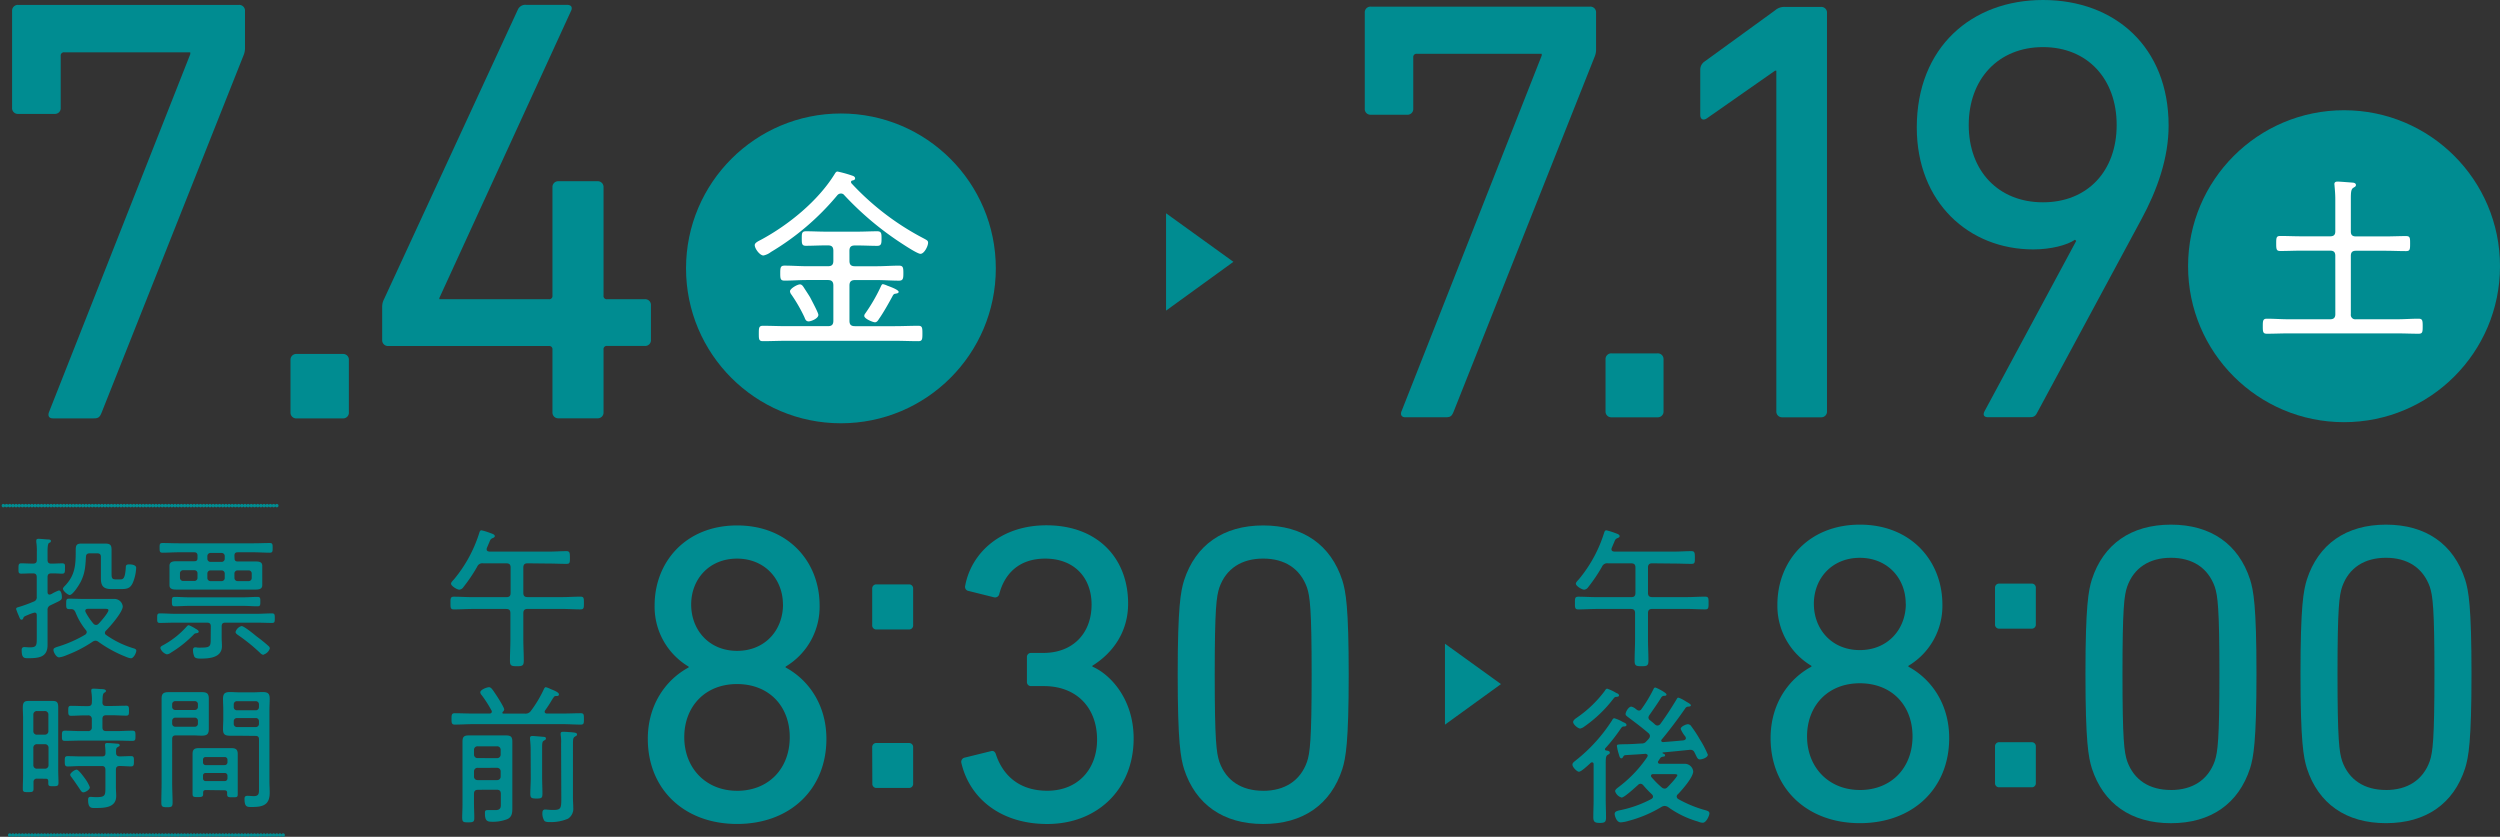 <svg xmlns="http://www.w3.org/2000/svg" viewBox="0 0 723.4 242.13"><rect x="0" y="0" width="723.4" height="242.13" fill="#333333" stroke="none"/><defs><style>.cls-1{fill:#008c91;}.cls-2{fill:#fff;}.cls-3{fill:none;stroke:#008c91;stroke-linecap:round;stroke-linejoin:round;stroke-dasharray:0 0.92;}</style></defs><title>early-date_pc</title><g id="レイヤー_2" data-name="レイヤー 2"><g id="design"><path class="cls-1" d="M55.06,15.67v-.53H18.63a.93.93,0,0,0-1.06,1.06v15a1.66,1.66,0,0,1-1.76,1.76H5.26A1.66,1.66,0,0,1,3.5,31.15v-28A1.66,1.66,0,0,1,5.26,1.42H69.13a1.66,1.66,0,0,1,1.76,1.76V14.08a5.21,5.21,0,0,1-.35,1.76L29.37,119.48c-.53,1.23-.88,1.58-2.29,1.58H15.29c-1.06,0-1.58-.7-1.06-1.94Z"/><path class="cls-1" d="M84.06,104.18a1.66,1.66,0,0,1,1.76-1.76H99.19a1.66,1.66,0,0,1,1.76,1.76v15.13a1.66,1.66,0,0,1-1.76,1.76H85.82a1.66,1.66,0,0,1-1.76-1.76Z"/><path class="cls-1" d="M110.59,98.37V88.69a4.69,4.69,0,0,1,.53-2.11L149.83,2.82a2.36,2.36,0,0,1,2.46-1.41h11.79c1.23,0,1.58.7,1.23,1.58L127.13,86.23v.35H158.8a.93.93,0,0,0,1.06-1.06V54.2a1.66,1.66,0,0,1,1.76-1.76h11.26a1.66,1.66,0,0,1,1.76,1.76V85.52a.93.93,0,0,0,1.06,1.06H186.6a1.66,1.66,0,0,1,1.76,1.76v10a1.66,1.66,0,0,1-1.76,1.76H175.7a.93.93,0,0,0-1.06,1.06v18.12a1.66,1.66,0,0,1-1.76,1.76H161.62a1.66,1.66,0,0,1-1.76-1.76V101.18a.93.93,0,0,0-1.06-1.06H112.35A1.66,1.66,0,0,1,110.59,98.37Z"/><circle class="cls-1" cx="243.33" cy="77.66" r="44.82"/><path class="cls-2" d="M223.06,72.93a5.23,5.23,0,0,1-2.14,1c-1.07,0-2.53-2-2.53-3,0-.68,1-1.13,1.86-1.58,7.94-4.28,16.44-11.2,21.22-18.92.28-.45.45-.79.9-.79a34.4,34.4,0,0,1,4.22,1.18c.39.11.84.34.84.79s-.45.56-.79.62a.44.44,0,0,0-.39.45.8.8,0,0,0,.11.34A76.81,76.81,0,0,0,267.31,69c.9.51,1.24.62,1.24,1.24,0,1-1.13,3.21-2.2,3.21-.9,0-4.79-2.59-5.74-3.21a89,89,0,0,1-16.33-13.79,1.16,1.16,0,0,0-1-.45,1.35,1.35,0,0,0-1,.51A74.6,74.6,0,0,1,223.06,72.93Zm22.74,2.53c0,1.13.45,1.58,1.58,1.58h6.25c2.2,0,4.33-.17,6.53-.17,1.18,0,1.24.62,1.24,2.14s-.06,2.2-1.24,2.2c-2.2,0-4.33-.17-6.53-.17h-6.25c-1.13,0-1.58.51-1.58,1.58V92.8c0,1.13.45,1.58,1.58,1.58h11.54c2.25,0,4.5-.11,6.81-.11,1.13,0,1.18.56,1.18,2.25s-.06,2.2-1.18,2.2c-2.31,0-4.56-.11-6.81-.11H227.56c-2.25,0-4.5.11-6.81.11-1.18,0-1.18-.62-1.18-2.2s0-2.25,1.18-2.25c2.31,0,4.56.11,6.81.11h12c1.13,0,1.58-.45,1.58-1.58V82.61c0-1.07-.45-1.58-1.58-1.58h-6.08c-2.14,0-4.28.17-6.47.17-1.18,0-1.24-.56-1.24-2.14s.06-2.2,1.24-2.2c2.14,0,4.33.17,6.47.17h6.14c1.07,0,1.52-.45,1.52-1.58V72.59c0-1.13-.45-1.58-1.52-1.58h-.84c-1.86,0-3.72.11-5.57.11C232,71.13,232,70.45,232,69s0-2.08,1.24-2.08c1.86,0,3.72.11,5.57.11h9.46c1.86,0,3.72-.11,5.57-.11,1.24,0,1.24.73,1.24,2.08s0,2.14-1.24,2.14c-1.86,0-3.72-.11-5.57-.11h-.9c-1.13,0-1.58.45-1.58,1.58ZM234,93c-.79,0-1-.62-1.24-1.24a45.93,45.93,0,0,0-3.72-6.47,1.83,1.83,0,0,1-.45-1c0-.79,2.14-2,2.87-2,.51,0,.79.39,1.07.79.45.73,1.52,2.31,1.91,3,.51,1,2.36,4.45,2.36,5C236.85,92.18,234.65,93,234,93ZM259.09,85c-.39,0-.62.28-.79.62-1,1.86-2.7,4.9-3.94,6.64-.28.45-.62,1-1.18,1s-3.1-1-3.1-1.86a1.17,1.17,0,0,1,.28-.68,50.77,50.77,0,0,0,4.5-7.77c.17-.39.34-.73.62-.73a5.89,5.89,0,0,1,1.29.45c.79.28,3.27,1.18,3.27,1.8C260,84.92,259.31,84.92,259.09,85Z"/><path class="cls-1" d="M199.26,193.14v-.25a20.14,20.14,0,0,1-9.84-17.72c0-12.55,9-23.13,23.87-23.13s23.87,10.58,23.87,23.13a20.14,20.14,0,0,1-9.84,17.72v.25c6.65,3.57,11.81,10.83,11.81,20.67,0,14.64-10.58,24.61-25.84,24.61s-25.84-10-25.84-24.61C187.44,204,192.61,196.7,199.26,193.14Zm14,35.69c9.23,0,15.26-6.52,15.26-15.51s-6-15.38-15.26-15.38S198,204.46,198,213.32,204.18,228.82,213.28,228.82Zm13.29-53.9c0-7.38-5.29-13.29-13.29-13.29S200,167.54,200,174.92s5.17,13.41,13.29,13.41S226.57,182.31,226.57,174.92Z"/><path class="cls-1" d="M252.38,180.91V170.33a1.16,1.16,0,0,1,1.23-1.23H263a1.16,1.16,0,0,1,1.23,1.23v10.58a1.16,1.16,0,0,1-1.23,1.23h-9.35A1.16,1.16,0,0,1,252.38,180.91Zm0,35.32a1.16,1.16,0,0,1,1.23-1.23H263a1.16,1.16,0,0,1,1.23,1.23v10.58A1.16,1.16,0,0,1,263,228h-9.35a1.16,1.16,0,0,1-1.23-1.23Z"/><path class="cls-1" d="M279.17,219.22l7.51-1.85c.74-.25,1.23.12,1.48.86,1.72,5.29,6,10.58,14.89,10.58s14.4-6.28,14.4-14.77c0-9.35-6-15.51-15.38-15.51h-3.69a1.16,1.16,0,0,1-1.23-1.23v-7.14a1.16,1.16,0,0,1,1.23-1.23h3.57c8.37,0,13.91-5.54,13.91-14,0-7.75-5-13.29-13.41-13.29-7.75,0-11.81,4.55-13.29,10.21a1.25,1.25,0,0,1-1.48,1L280.28,171a1.19,1.19,0,0,1-1-1.48C281,160.16,289.39,152,302.8,152c14.77,0,23.63,9.48,23.63,22.64,0,8.37-4.55,14.4-10.34,18v.25c5.17,2.22,11.94,9.35,11.94,20.8,0,14.64-10.46,24.74-25,24.74-13.54,0-22.52-7.51-24.86-17.72A1.25,1.25,0,0,1,279.17,219.22Z"/><path class="cls-1" d="M340.78,195.23c0-19.69.86-24.12,1.85-27.32,3.32-10.21,11.32-15.87,22.89-15.87s19.57,5.66,22.89,15.87c1,3.2,1.85,7.63,1.85,27.32s-.86,24.12-1.85,27.32c-3.32,10.21-11.32,15.88-22.89,15.88s-19.57-5.66-22.89-15.87C341.64,219.35,340.78,214.92,340.78,195.23Zm24.73,33.6c6.15,0,10.71-2.83,12.68-8.37.86-2.58,1.35-6.15,1.35-25.23s-.49-22.64-1.35-25.23c-2-5.54-6.52-8.37-12.68-8.37s-10.71,2.83-12.67,8.37c-.86,2.58-1.35,6.15-1.35,25.23s.49,22.64,1.35,25.23C354.81,226,359.36,228.82,365.51,228.82Z"/><path class="cls-1" d="M418.11,186.26l16.21,11.69-16.21,11.74Z"/><path class="cls-1" d="M152.66,163c-.83,0-1.23.35-1.23,1.23v7.32c0,.88.39,1.23,1.23,1.23h10c1.75,0,3.51-.13,5.3-.13,1,0,1,.44,1,1.84s0,1.84-1,1.84c-1.8,0-3.55-.13-5.3-.13h-10c-.83,0-1.23.35-1.23,1.23v7.5c0,2.06.13,4.12.13,6.18,0,1.49-.35,1.67-2,1.67s-2-.18-2-1.62c0-2.1.13-4.16.13-6.22v-7.5c0-.88-.35-1.23-1.23-1.23H136.7c-1.8,0-3.59.13-5.35.13-1,0-1-.48-1-1.84s0-1.84,1-1.84c1.75,0,3.55.13,5.35.13h9.82c.88,0,1.23-.35,1.23-1.23v-7.32c0-.88-.35-1.23-1.23-1.23h-6.66a1.62,1.62,0,0,0-1.8,1,46.84,46.84,0,0,1-4,5.92,1.6,1.6,0,0,1-1.14.7c-.66,0-2.41-1.05-2.41-1.75,0-.39.53-.88.88-1.27a39.26,39.26,0,0,0,7.32-13.5c.09-.31.26-.66.61-.66a17.31,17.31,0,0,1,2.32.7c.83.31,1.53.48,1.53,1,0,.31-.39.48-.66.57-.57.26-.66.53-1,1.4-.18.35-.35.83-.61,1.4a1.27,1.27,0,0,0-.09.39c0,.66.61.66.83.7H159c1.62,0,3.24-.13,4.91-.13.92,0,1,.44,1,1.88s0,1.8-1,1.8c-1.67,0-3.29-.09-4.91-.09Z"/><path class="cls-1" d="M145.38,206.26c0,.18.13.22.26.22h6.14a1.87,1.87,0,0,0,1.88-.83,34.71,34.71,0,0,0,3.73-6.27c.13-.22.26-.53.57-.53a6.65,6.65,0,0,1,1.36.53c.53.22,2.41.88,2.41,1.53,0,.48-.39.48-.61.48-.4,0-.66,0-.88.35-.75,1-.83,1.49-2.5,3.81a.61.61,0,0,0-.13.39c0,.39.31.53.66.53h4.6c1.71,0,3.46-.09,5.17-.09.92,0,.92.44.92,1.67s0,1.62-.92,1.62c-1.71,0-3.46-.13-5.17-.13H136.79c-1.71,0-3.46.13-5.22.13-.88,0-.92-.53-.92-1.62s0-1.67.92-1.67c1.75,0,3.51.09,5.22.09h4.82c.35,0,.7-.13.7-.57a.61.61,0,0,0-.13-.39,35.39,35.39,0,0,0-2.81-4.38,1.36,1.36,0,0,1-.39-.79c0-.79,1.93-1.49,2.54-1.49s1.05.75,2.1,2.32c.44.66,2.28,3.55,2.28,4.12a.94.94,0,0,1-.39.66A.4.4,0,0,0,145.38,206.26Zm-7,22.27c-.88,0-1.23.35-1.23,1.23v2.5c0,1.49.09,2.94.09,4.43,0,1.05-.22,1.27-1.75,1.27s-1.75-.13-1.75-1.53c0-.88.09-2.15.09-4.16V217.44c0-1,0-1.93,0-2.89,0-1.36.48-1.75,1.8-1.75.88,0,1.71,0,2.59,0h5.65c.83,0,1.67,0,2.5,0,1.31,0,1.88.31,1.88,1.71,0,.92,0,1.89,0,2.85v14.16c0,.79,0,1.53,0,2.32,0,1.31-.09,2.54-1.4,3.16a11.33,11.33,0,0,1-4.16.79c-1.62,0-2.37-.09-2.37-2.46,0-.79.13-.92.88-.92.48,0,1.18,0,2.19,0,1.67,0,1.53-1.05,1.53-2v-2.67c0-.88-.35-1.23-1.23-1.23Zm5.44-9.16a1,1,0,0,0,1.05-1.05V217a1,1,0,0,0-1.05-1.05h-5.61a1,1,0,0,0-1.05,1.05v1.31a1,1,0,0,0,1.05,1.05Zm-5.61,2.81a1,1,0,0,0-1.05,1.05v1.4a1,1,0,0,0,1.05,1.1h5.61a1,1,0,0,0,1.05-1.1v-1.4a1,1,0,0,0-1.05-1.05Zm15.34-5.3c0-1-.09-2.1-.18-3,0-.13,0-.26,0-.39,0-.44.39-.53.7-.53s2.89.22,3.29.26.61.13.61.48-.26.39-.57.61c-.48.26-.53.61-.53,2.15v8.46c0,1.62.09,3.2.09,4.78,0,1.23-.31,1.36-1.71,1.36s-1.8-.13-1.8-1.36c0-1.58.13-3.2.13-4.78Zm8.81-1.62a12.42,12.42,0,0,0-.13-2.63c0-.09,0-.22,0-.35,0-.48.39-.53.75-.53.79,0,1.53.09,2.32.13,1,.09,1.67.13,1.67.66,0,.31-.26.39-.61.61-.53.35-.57.7-.57,2.5V231c0,.88.09,1.8.09,2.72a3.43,3.43,0,0,1-1.49,3.16,12.51,12.51,0,0,1-5.26,1c-.48,0-1.31,0-1.62-.39a4,4,0,0,1-.57-2.15c0-.61.13-1.1.83-1.1.31,0,1.27.13,2.15.13,2.28,0,2.5-.31,2.5-3.16Z"/><path class="cls-1" d="M478.09,163c-.83,0-1.23.35-1.23,1.23v7.32c0,.88.39,1.23,1.23,1.23h10c1.75,0,3.51-.13,5.3-.13,1,0,1,.44,1,1.84s0,1.84-1,1.84c-1.8,0-3.55-.13-5.3-.13h-10c-.83,0-1.23.35-1.23,1.23v7.5c0,2.06.13,4.12.13,6.18,0,1.49-.35,1.67-2,1.67s-2-.18-2-1.62c0-2.1.13-4.16.13-6.22v-7.5c0-.88-.35-1.23-1.23-1.23h-9.82c-1.8,0-3.59.13-5.35.13-1,0-1-.48-1-1.84s0-1.84,1-1.84c1.75,0,3.55.13,5.35.13H472c.88,0,1.23-.35,1.23-1.23v-7.32c0-.88-.35-1.23-1.23-1.23h-6.66a1.62,1.62,0,0,0-1.8,1,46.84,46.84,0,0,1-4,5.92,1.6,1.6,0,0,1-1.14.7c-.66,0-2.41-1.05-2.41-1.75,0-.39.53-.88.88-1.27a39.26,39.26,0,0,0,7.32-13.5c.09-.31.26-.66.61-.66a17.31,17.31,0,0,1,2.32.7c.83.31,1.53.48,1.53,1,0,.31-.39.48-.66.57-.57.26-.66.53-1,1.4-.18.35-.35.83-.61,1.4a1.27,1.27,0,0,0-.09.39c0,.66.61.66.83.7h17.4c1.62,0,3.24-.13,4.91-.13.92,0,1,.44,1,1.88s0,1.8-1,1.8c-1.67,0-3.29-.09-4.91-.09Z"/><path class="cls-1" d="M465.82,217.79c0,.35-.35.48-.66.66-.48.31-.53,1-.53,2.54V231.2c0,1.8.09,3.59.09,5.39,0,1.31-.44,1.53-1.8,1.53s-1.88-.26-1.88-1.62c0-1.75.09-3.51.09-5.3V221.12c0-.31-.13-.53-.48-.53a.65.65,0,0,0-.39.18c-.13.09-.26.26-.48.44-.83.75-2.32,2.1-2.89,2.1S455,222,455,221.25c0-.53.57-.88.92-1.18a47,47,0,0,0,10.56-11.66c.18-.35.31-.57.66-.57a10.26,10.26,0,0,1,2.1.88c.31.18.61.31.79.39s.61.31.61.66-.39.44-.66.44c-.53,0-.7.18-1.05.7a49,49,0,0,1-4.38,5.57.4.4,0,0,0-.13.31c0,.26.13.35.39.39S465.82,217.26,465.82,217.79Zm1.75-16.13c-.35,0-.57.35-.79.61a37.49,37.49,0,0,1-8.29,7.93,3,3,0,0,1-1.23.61c-.7,0-2.06-1.23-2.06-1.88s1-1.18,1.4-1.49a34.15,34.15,0,0,0,7.67-7.41c.26-.39.44-.75.79-.75a13.1,13.1,0,0,1,2.32,1.05,2.78,2.78,0,0,0,.48.26c.26.09.61.31.61.66S467.88,201.65,467.57,201.65Zm20.25,12a.89.89,0,0,0-.13-.48c0-.09-.13-.18-.18-.26a7.87,7.87,0,0,1-1.18-2c0-.7,1.53-1.36,2.1-1.36a1.25,1.25,0,0,1,1,.66A35.25,35.25,0,0,1,491.9,214a28.12,28.12,0,0,1,2.28,4.38c0,.79-1.53,1.36-2.28,1.36-.57,0-.75-.31-1.23-1.32l-.35-.7a1.19,1.19,0,0,0-1.14-.75h-.26c-2.54.26-5.13.53-7.72.75a.14.14,0,0,0-.13.13c0,.09,0,.13.13.18s.61.18.61.53-.35.35-.57.39c-.61.09-.7.22-1.05.75-.09.13-.18.31-.31.48a.58.58,0,0,0-.13.35c0,.48.53.48.61.48h3.55c1.23,0,2.41,0,3.59,0a2.47,2.47,0,0,1,2.45,2.19c0,1.71-3.2,5.35-4.43,6.62a.83.83,0,0,0-.35.66.89.89,0,0,0,.48.75,34.56,34.56,0,0,0,7.32,3.07c.92.26,1.67.39,1.67,1.05s-.92,2.72-1.93,2.72a3.89,3.89,0,0,1-1.4-.35,27.87,27.87,0,0,1-8.59-4.16,2,2,0,0,0-1-.35,1.92,1.92,0,0,0-1,.31,36.28,36.28,0,0,1-9.47,4,10,10,0,0,1-2.28.44c-1.27,0-1.75-2-1.75-2.45,0-.79.92-.92,1.93-1.14a33.77,33.77,0,0,0,8.68-3.16c.26-.18.48-.35.48-.7a.93.93,0,0,0-.31-.66,29.53,29.53,0,0,1-2.54-2.67,1.07,1.07,0,0,0-.79-.39,1.08,1.08,0,0,0-.7.35c-.75.66-3.95,3.64-4.73,3.64a2.74,2.74,0,0,1-1.89-1.84c0-.39.44-.75.75-1a36.63,36.63,0,0,0,8.55-8.9c0-.13.13-.22.13-.35,0-.39-.35-.53-.66-.57-2,.18-3.9.26-5.83.39-.39.09-.44.18-.66.57-.13.18-.22.35-.48.35-.44,0-.57-.66-.75-1.27a14.28,14.28,0,0,1-.53-2.28c0-.48.18-.48,2.24-.53,1.67,0,3.33-.13,5-.22a1.56,1.56,0,0,0,1.27-.61c.22-.22.48-.48.7-.75a1.31,1.31,0,0,0,.35-.79,1.19,1.19,0,0,0-.48-.88c-1.89-1.62-3.59-2.89-5.57-4.38-.75-.57-1-.75-1-1.1,0-.66.88-2.15,1.67-2.15a3,3,0,0,1,1.31.7c.13.09.22.18.31.22a1,1,0,0,0,.61.22.83.83,0,0,0,.7-.44,40,40,0,0,0,3.46-5.74c.13-.26.22-.48.53-.48s3.24,1.49,3.24,2c0,.35-.31.39-.57.39a1,1,0,0,0-.88.39c-1.1,1.8-2.32,3.51-3.51,5.22a1.39,1.39,0,0,0-.26.66,1,1,0,0,0,.44.79c.48.39,1,.79,1.45,1.23a1.14,1.14,0,0,0,.75.31,1.11,1.11,0,0,0,.83-.48c1.67-2.28,3.2-4.65,4.65-7.06.13-.22.26-.53.53-.53a6.31,6.31,0,0,1,1.53.7l.39.22a.92.92,0,0,1,.26.18c.57.31,1.45.79,1.45,1.1s-.35.35-.61.39a1.1,1.1,0,0,0-1,.48c-1.88,2.76-4.65,6.44-6.79,9a.54.54,0,0,0-.18.35c0,.31.26.44.57.44,1.93-.13,3.81-.31,5.74-.48C487.47,214.19,487.82,214,487.82,213.62Zm-6.14,14.55a1.21,1.21,0,0,0,.83-.44c.48-.44,2.85-3,2.85-3.46,0-.26-.44-.31-1.1-.31h-5.92c-.31,0-.61.13-.61.53a.79.79,0,0,0,.18.39,26.57,26.57,0,0,0,2.94,2.94A1.2,1.2,0,0,0,481.69,228.18Z"/><path class="cls-1" d="M13.76,162c0,.78.31,1.09,1.09,1.09,1.09,0,2.17-.08,3.14-.08s.81.54.81,1.51,0,1.48-.81,1.48-2.06-.12-3.14-.08c-.78,0-1.09.31-1.09,1.09v4.35c0,.35.16.7.58.7a1.92,1.92,0,0,0,.78-.31,11.94,11.94,0,0,1,1.9-.89c.74,0,.89,1.36.89,1.9,0,.78-.19.89-2.06,1.79-.35.16-.74.35-1.2.58a1.36,1.36,0,0,0-.89,1.47v7.65c0,.78,0,1.59,0,2.37,0,3.49-2.37,3.84-5.59,3.84-1.16,0-1.9,0-1.9-2.33,0-.54.16-.89.78-.89.39,0,1,.08,1.59.08,2,0,2-.62,2-2.87V178c0-.16,0-.74-.62-.74a10.18,10.18,0,0,0-1.9.66c-1.13.47-1.24.5-1.4,1a.49.49,0,0,1-.47.39c-.39,0-.47-.27-.81-1.09a20.62,20.62,0,0,1-.78-2c0-.43.54-.5.93-.62a40.42,40.42,0,0,0,4.11-1.51,1.28,1.28,0,0,0,.93-1.44V167c0-.74-.31-1.09-1.09-1.09H9.26c-1.09,0-2.21.08-3.1.08s-.81-.47-.81-1.48,0-1.51.81-1.51c1,0,2,.08,3.1.08h.31c.78,0,1.09-.31,1.09-1.09V159.6a16.18,16.18,0,0,0-.16-2.76v-.39c0-.43.27-.54.66-.54s2.17.16,2.72.19c.27,0,.85,0,.85.43s-.27.43-.54.58-.43.89-.43,2.25Zm5.55,27.56a8,8,0,0,1-2.21.66c-.82,0-1.63-1.51-1.63-2.13,0-.43.08-.62,1.67-1.09a36.72,36.72,0,0,0,7.49-3.34,1,1,0,0,0,.47-.74,1,1,0,0,0-.27-.62,19.18,19.18,0,0,1-3-5.16c-.35-.66-.58-.89-1.32-.89H20c-.82,0-.85-.39-.85-1.51s0-1.51.85-1.51c1.44,0,2.83.08,4.27.08h6c1,0,2,0,3,0a2.42,2.42,0,0,1,2.25,2.17c0,1.63-3.65,5.82-4.85,7a.89.89,0,0,0-.31.66.74.74,0,0,0,.39.62,27.22,27.22,0,0,0,7.69,3.77c.39.12,1,.27,1,.74,0,.66-.78,2.21-1.55,2.21a4.48,4.48,0,0,1-1.36-.39,36.19,36.19,0,0,1-8.07-4.39,1.5,1.5,0,0,0-.81-.31,1.57,1.57,0,0,0-.81.27A36.25,36.25,0,0,1,19.31,189.56Zm3.92-21c-.39.78-2.17,3.61-3.07,3.61-.47,0-1.94-1.13-1.94-1.82,0-.27.43-.7.62-.89,2.95-3.1,3.07-6.09,3.07-10.17,0-1.28.08-2,1.59-2h5.4c.54,0,1.09,0,1.59,0,1.55,0,1.79.58,1.79,1.9,0,.66,0,1.28,0,1.94v4.66c0,1.24,0,1.86,1.13,1.86h1.4c.74,0,1.4-.08,1.59-3.49,0-.66.27-.85,1-.85s2,.16,2,1a12.73,12.73,0,0,1-.54,3.14c-.74,2.41-1.48,3-3.61,3H32.2c-2.17,0-3-.82-3-3,0-.74,0-1.44,0-2.17v-4.08c0-.78-.31-1.09-1.09-1.09H26c-.74,0-1.09.27-1.13,1C24.71,164,24.59,166,23.23,168.6Zm8.15,8c0-.35-.39-.39-1-.39h-5c-.35,0-.7.16-.7.58a1.14,1.14,0,0,0,.08.35,17.85,17.85,0,0,0,2.29,3.38,1,1,0,0,0,.74.35,1,1,0,0,0,.7-.31C29.09,179.94,31.38,177.3,31.38,176.56Z"/><path class="cls-1" d="M61,181.26c0-.78-.35-1.09-1.09-1.09H50.64c-1.48,0-2.91.08-4.35.08-.81,0-.81-.35-.81-1.36s0-1.4.81-1.4c1.44,0,2.87.12,4.35.12H74.35c1.44,0,2.87-.12,4.35-.12.81,0,.81.39.81,1.4s0,1.36-.81,1.36c-1.48,0-2.91-.08-4.35-.08H65.23c-.78,0-1.09.31-1.09,1.09v3.22c0,.81.08,1.67.08,2.48,0,3.34-3.61,3.61-6.17,3.61-.58,0-1.59,0-1.86-.66a5.18,5.18,0,0,1-.35-1.75c0-.5.16-.85.7-.85a3,3,0,0,1,.62.08,10.84,10.84,0,0,0,1.13,0c2.64,0,2.68-.47,2.68-2.68Zm6.87-19.72c0,.66.27.93.93.93h1.82c1,0,2.1,0,3.14,0s2.13,0,2.13,1.28c0,.35,0,.74,0,1.32V168c0,.58,0,1,0,1.32,0,1.24-1.13,1.28-2.1,1.28s-2.1,0-3.18,0H54.32c-1,0-2.06,0-3.07,0s-2.21,0-2.21-1.28c0-.39,0-.74,0-1.32V165c0-.58,0-.93,0-1.28,0-1.24,1.09-1.32,2.06-1.32s2.13,0,3.22,0h1.9c.66,0,.93-.27.93-.93v-.66c0-.66-.27-1-.93-1H51.65c-1.51,0-3.07.12-4.58.12-.85,0-.89-.35-.89-1.4s0-1.4.89-1.4c1.51,0,3.07.08,4.58.08H73.46c1.51,0,3-.08,4.58-.08.85,0,.85.39.85,1.4s0,1.4-.85,1.4c-1.55,0-3.07-.12-4.58-.12h-4.7c-.66,0-.93.31-.93,1Zm-11.18,21.7a1,1,0,0,0-.62.35,33.66,33.66,0,0,1-6.64,5.28,2.18,2.18,0,0,1-1.16.47,2.85,2.85,0,0,1-1.86-1.79c0-.5.43-.66.85-.89a25.26,25.26,0,0,0,6.79-5.4.83.83,0,0,1,.58-.35,10.8,10.8,0,0,1,1.94,1c.39.23.93.5.93.89S56.81,183.24,56.65,183.24Zm-2.13-7.92c-1.32,0-2.64.12-4,.12-.78,0-.82-.39-.82-1.36s0-1.36.82-1.36c1.32,0,2.64.12,4,.12h16c1.32,0,2.64-.12,3.92-.12.85,0,.85.39.85,1.36s0,1.36-.82,1.36c-1.32,0-2.64-.12-4-.12ZM53,165a.9.9,0,0,0-.93.93v1.24a.9.9,0,0,0,.93.93h3.22a.88.88,0,0,0,.93-.93v-1.24a.88.88,0,0,0-.93-.93Zm8-5a.92.92,0,0,0-1,1v.66a.91.91,0,0,0,1,.93h3.1a.9.9,0,0,0,.93-.93v-.66a.91.91,0,0,0-.93-1Zm-1,7.22a.91.91,0,0,0,1,.93h3.1a.9.9,0,0,0,.93-.93v-1.24a.9.9,0,0,0-.93-.93H61a.91.91,0,0,0-1,.93Zm7.84,0a.9.9,0,0,0,.93.93h3.14a.88.88,0,0,0,.93-.93v-1.24a.88.88,0,0,0-.93-.93H68.76a.9.9,0,0,0-.93.93Zm8.42,22.28a1.69,1.69,0,0,1-1-.58,51.76,51.76,0,0,0-6.44-5.2c-.27-.19-.66-.47-.66-.85a2.43,2.43,0,0,1,1.75-1.71c.7,0,3.69,2.44,4.35,3A43.81,43.81,0,0,1,77.77,187a1,1,0,0,1,.31.62A2.71,2.71,0,0,1,76.25,189.41Z"/><path class="cls-1" d="M10.7,225.31a.9.9,0,0,0-1,1c0,.62,0,1.24,0,1.9,0,.93-.35,1-1.55,1s-1.55,0-1.55-1c0-1.28.08-2.6.08-3.88v-16.5c0-1-.08-2-.08-3,0-1.2.16-2,1.51-2,.54,0,1.09,0,1.63,0h4c.5,0,1,0,1.59,0,1.24,0,1.51.58,1.51,1.82,0,1,0,2.1,0,3.14v14.87c0,1.28.08,2.56.08,3.84,0,.89-.31,1-1.47,1s-1.48,0-1.48-.89v-.5c0-.58-.23-.78-.78-.78Zm2.25-12.73A1,1,0,0,0,14,211.5v-4.66a1,1,0,0,0-1.09-1.09H10.74a1,1,0,0,0-1.09,1.09v4.66a1,1,0,0,0,1.09,1.09Zm-2.21,2.76a1,1,0,0,0-1.09,1.09v5a1,1,0,0,0,1.09,1h2.21a1,1,0,0,0,1.09-1v-5a1,1,0,0,0-1.09-1.09Zm18.9-12.15c0,.78.31,1.09,1.09,1.09h1.63c1.4,0,2.76-.08,4.15-.08.81,0,.81.43.81,1.44s0,1.44-.81,1.44c-1.4,0-2.76-.12-4.15-.12H30.73c-.78,0-1.09.35-1.09,1.09v2.41c0,.74.31,1.09,1.09,1.09h3c1.51,0,3-.12,4.54-.12.89,0,.93.35.93,1.47s0,1.48-.93,1.48c-1.51,0-3-.08-4.54-.08H23.35c-1.51,0-3,.08-4.54.08-.93,0-.89-.43-.89-1.48s0-1.47.89-1.47c1.51,0,3,.12,4.54.12h2.13a1,1,0,0,0,1.09-1.09V208A1,1,0,0,0,25.49,207h-.78c-1.4,0-2.76.12-4.15.12-.78,0-.81-.43-.81-1.44s0-1.44.81-1.44c1.4,0,2.76.08,4.15.08h.78c.74,0,1.09-.31,1.09-1.09a14.27,14.27,0,0,0-.16-3.14c0-.08,0-.23,0-.35,0-.39.31-.47.62-.47.7,0,1.44.08,2.13.12.85,0,1.48.12,1.48.54,0,.27-.19.35-.5.54s-.47.78-.47,1.9Zm5,15.68c1.09,0,2.17-.08,3.26-.08.89,0,.85.47.85,1.47s0,1.51-.82,1.51c-1.09,0-2.21-.12-3.3-.12-.78,0-1.09.35-1.09,1.09v5.16c0,.82.08,1.63.08,2.45,0,3.38-3.42,3.45-6,3.45-1.13,0-2.13.16-2.13-2.37,0-.47.12-.85.66-.85.27,0,1,.08,1.75.08,2.6,0,2.6-.54,2.6-2.91v-5c0-.74-.31-1.09-1-1.09H23.43c-1.28,0-2.56.12-3.84.12-.81,0-.85-.43-.85-1.51s0-1.47.85-1.47c1.28,0,2.56.08,3.84.08h6.09c.74,0,1-.31,1-1a18.45,18.45,0,0,0-.12-2.1c0-.08,0-.19,0-.31,0-.39.31-.47.62-.47.62,0,2.13.12,2.76.19.31,0,.85,0,.85.47,0,.23-.23.31-.54.5-.47.27-.54.5-.5,1.75C33.6,218.56,33.95,218.87,34.68,218.87Zm-10.56,10.4c-.43,0-.7-.5-.89-.78-.74-1.09-1.82-2.72-2.6-3.73a1,1,0,0,1-.27-.58c0-.54,1.32-1.48,1.86-1.48s2,2,2.37,2.52A10.65,10.65,0,0,1,26,227.8C26,228.54,24.67,229.27,24.13,229.27Z"/><path class="cls-1" d="M49.82,226.63c0,1.86.12,3.73.12,5.59,0,1.24-.31,1.36-1.63,1.36s-1.63-.16-1.63-1.4c0-1.86.08-3.69.08-5.55V205.52c0-1.13,0-2.25,0-3.38,0-1.51.62-1.86,2.06-1.86.85,0,1.71,0,2.56,0h4.42c.85,0,1.71,0,2.56,0,1.4,0,2.06.31,2.06,1.86,0,1,0,2.1,0,3.18v2.6c0,1,0,2,0,2.95,0,1.55-.5,2-2.06,2-.85,0-1.71-.08-2.56-.08H50.91c-.78,0-1.09.31-1.09,1.09Zm.93-23.75a.88.88,0,0,0-.93.93v.7a.88.88,0,0,0,.93.93h5.59a.88.88,0,0,0,.93-.93v-.7a.88.88,0,0,0-.93-.93Zm-.93,6.48a.88.88,0,0,0,.93.93h5.59a.88.88,0,0,0,.93-.93v-.7a.91.91,0,0,0-.93-1H50.75a.91.91,0,0,0-.93,1Zm9.74,19.25c-.5,0-.78.19-.78.74v.47c0,.78-.5.82-1.55.82s-1.51,0-1.51-.85,0-1.79,0-2.64v-9c0-1.28.54-1.67,1.79-1.67.66,0,1.28,0,1.94,0H65c.66,0,1.32,0,2,0,1.2,0,1.79.39,1.79,1.67,0,.7,0,1.36,0,2.06v7c0,.85,0,1.75,0,2.64s-.39.85-1.51.85-1.55,0-1.55-.85a1.46,1.46,0,0,1,0-.43c0-.54-.27-.74-.78-.74ZM65,221.39a.8.8,0,0,0,.82-.81v-.74a.77.77,0,0,0-.82-.78H59.52a.73.73,0,0,0-.78.78v.74a.76.76,0,0,0,.78.81Zm-6.25,3.84a.73.73,0,0,0,.78.78H65a.77.77,0,0,0,.82-.78v-.78a.77.77,0,0,0-.82-.78H59.52a.73.73,0,0,0-.78.78Zm10.4-12.34c-.85,0-1.67,0-2.52,0-1.44,0-2.1-.31-2.1-1.82,0-1,.08-2.06.08-3.07v-2.68c0-1-.08-2.06-.08-3.07,0-1.59.54-2,2.06-2,.85,0,1.71.08,2.56.08h4.27c.85,0,1.67-.08,2.52-.08,1.48,0,2.1.35,2.1,1.9,0,1.13-.08,2.25-.08,3.38v20.57c0,1.09.08,2.17.08,3.26,0,3.61-2,4.15-5.16,4.15-1.36,0-2.13.08-2.13-2.37,0-.5.16-.85.74-.85a1.58,1.58,0,0,1,.43,0c.47,0,1,.08,1.51.08,1.63,0,1.51-1,1.51-2.29V213.94c0-.74-.31-1-1.09-1Zm-.58-10a.9.9,0,0,0-.93.93v.78a.9.9,0,0,0,.93.93H74a.9.9,0,0,0,.93-.93v-.78a.9.9,0,0,0-.93-.93Zm-.93,6.56a.9.9,0,0,0,.93.93H74a.9.9,0,0,0,.93-.93v-.74a.88.88,0,0,0-.93-.93H68.57a.88.88,0,0,0-.93.93Z"/><line class="cls-3" x1="80.09" y1="146.31" x2="0.5" y2="146.31"/><path class="cls-1" d="M524.15,192.91v-.25a20.14,20.14,0,0,1-9.84-17.72c0-12.55,9-23.13,23.87-23.13s23.87,10.58,23.87,23.13a20.14,20.14,0,0,1-9.84,17.72v.25c6.65,3.57,11.81,10.83,11.81,20.67,0,14.64-10.58,24.61-25.84,24.61s-25.84-10-25.84-24.61C512.34,203.73,517.5,196.47,524.15,192.91Zm14,35.69c9.23,0,15.26-6.52,15.26-15.51s-6-15.38-15.26-15.38-15.26,6.52-15.26,15.38S529.07,228.59,538.18,228.59Zm13.29-53.9c0-7.38-5.29-13.29-13.29-13.29s-13.29,5.91-13.29,13.29,5.17,13.41,13.29,13.41S551.47,182.08,551.47,174.69Z"/><path class="cls-1" d="M577.28,180.68V170.1a1.16,1.16,0,0,1,1.23-1.23h9.35a1.16,1.16,0,0,1,1.23,1.23v10.58a1.16,1.16,0,0,1-1.23,1.23h-9.35A1.16,1.16,0,0,1,577.28,180.68Zm0,35.32a1.16,1.16,0,0,1,1.23-1.23h9.35a1.16,1.16,0,0,1,1.23,1.23v10.58a1.16,1.16,0,0,1-1.23,1.23h-9.35a1.16,1.16,0,0,1-1.23-1.23Z"/><path class="cls-1" d="M603.45,195c0-19.69.86-24.12,1.85-27.32,3.32-10.21,11.32-15.87,22.89-15.87s19.57,5.66,22.89,15.87c1,3.2,1.85,7.63,1.85,27.32s-.86,24.12-1.85,27.32c-3.32,10.21-11.32,15.88-22.89,15.88s-19.57-5.66-22.89-15.87C604.31,219.12,603.45,214.69,603.45,195Zm24.73,33.6c6.15,0,10.71-2.83,12.68-8.37.86-2.58,1.35-6.15,1.35-25.23s-.49-22.64-1.35-25.23c-2-5.54-6.52-8.37-12.68-8.37s-10.71,2.83-12.67,8.37c-.86,2.58-1.35,6.15-1.35,25.23s.49,22.64,1.35,25.23C617.48,225.76,622,228.59,628.19,228.59Z"/><path class="cls-1" d="M665.67,195c0-19.69.86-24.12,1.85-27.32,3.32-10.21,11.32-15.87,22.89-15.87s19.57,5.66,22.89,15.87c1,3.2,1.85,7.63,1.85,27.32s-.86,24.12-1.85,27.32C710,232.53,702,238.19,690.41,238.19s-19.57-5.66-22.89-15.87C666.54,219.12,665.67,214.69,665.67,195Zm24.73,33.6c6.15,0,10.71-2.83,12.68-8.37.86-2.58,1.35-6.15,1.35-25.23s-.49-22.64-1.35-25.23c-2-5.54-6.52-8.37-12.68-8.37s-10.71,2.83-12.67,8.37c-.86,2.58-1.35,6.15-1.35,25.23s.49,22.64,1.35,25.23C679.7,225.76,684.26,228.59,690.41,228.59Z"/><line class="cls-3" x1="81.93" y1="241.63" x2="2.34" y2="241.63"/><path class="cls-1" d="M446.11,16.08v-.52H409.94a.93.93,0,0,0-1,1V31.45a1.65,1.65,0,0,1-1.75,1.75H396.66a1.65,1.65,0,0,1-1.75-1.75V3.67a1.65,1.65,0,0,1,1.75-1.75h63.43a1.65,1.65,0,0,1,1.75,1.75V14.5a5.17,5.17,0,0,1-.35,1.75L420.6,119.17c-.52,1.22-.87,1.57-2.27,1.57H406.62c-1,0-1.57-.7-1-1.92Z"/><path class="cls-1" d="M464.58,104a1.65,1.65,0,0,1,1.75-1.75h13.28a1.65,1.65,0,0,1,1.75,1.75v15a1.65,1.65,0,0,1-1.75,1.75H466.33a1.65,1.65,0,0,1-1.75-1.75Z"/><path class="cls-1" d="M514,20.44h-.35l-19.74,13.8c-1,.7-1.92.35-1.92-1V20.27a2.83,2.83,0,0,1,1.22-2.45L513.63,3a4,4,0,0,1,2.8-1h10.48a1.65,1.65,0,0,1,1.75,1.75V119a1.65,1.65,0,0,1-1.75,1.75H515.73A1.65,1.65,0,0,1,514,119Z"/><path class="cls-1" d="M600.77,69.72l-.35-.35c-2.27,1.57-7,2.8-12.06,2.8-18.7,0-33.72-13.63-33.72-35.3C554.65,13.63,570.55,0,591.16,0,612,0,627.51,13.63,627.51,36.34c0,9.44-3.32,18.7-7.86,27.08l-30.23,56.09c-.52,1-1,1.22-2.27,1.22H575.26c-1.22,0-1.57-.7-1-1.75Zm11.71-33.55c0-13.28-8.39-22.54-21.32-22.54s-21.49,9.26-21.49,22.54,8.56,22.37,21.49,22.37S612.48,49.45,612.48,36.17Z"/><circle class="cls-1" cx="678.27" cy="77.03" r="45.13"/><path class="cls-2" d="M675.74,74c0-1-.42-1.47-1.47-1.47h-8.43c-2,0-4,.1-6,.1-1.1,0-1.2-.42-1.2-2.15s.05-2.2,1.2-2.2c2,0,4,.1,6,.1h8.43c1,0,1.47-.42,1.47-1.41V57.62c0-1.26-.1-2.56-.21-3.77,0-.16-.05-.42-.05-.58,0-.58.42-.73.94-.73s3.77.26,4.45.31c.37.05.84.21.84.68s-.42.58-.79.84c-.63.42-.68,1.36-.68,3.25V67c0,1,.47,1.41,1.47,1.41h8.48c2,0,4-.1,6-.1,1.2,0,1.2.52,1.2,2.2s-.05,2.15-1.2,2.15c-2,0-4-.1-6-.1h-8.48c-1,0-1.47.42-1.47,1.47V90.91a1.28,1.28,0,0,0,1.47,1.47h12c2,0,4.08-.16,6.12-.16,1.15,0,1.2.52,1.2,2.2s-.05,2.15-1.2,2.15c-2,0-4.08-.1-6.12-.1H662.08c-2,0-4.08.1-6.12.1-1.15,0-1.2-.52-1.2-2.15s.05-2.2,1.2-2.2c2,0,4.08.16,6.12.16h12.2c1,0,1.47-.47,1.47-1.47Z"/><path class="cls-1" d="M337.41,61.71,356.9,75.76,337.41,89.88Z"/></g></g></svg>